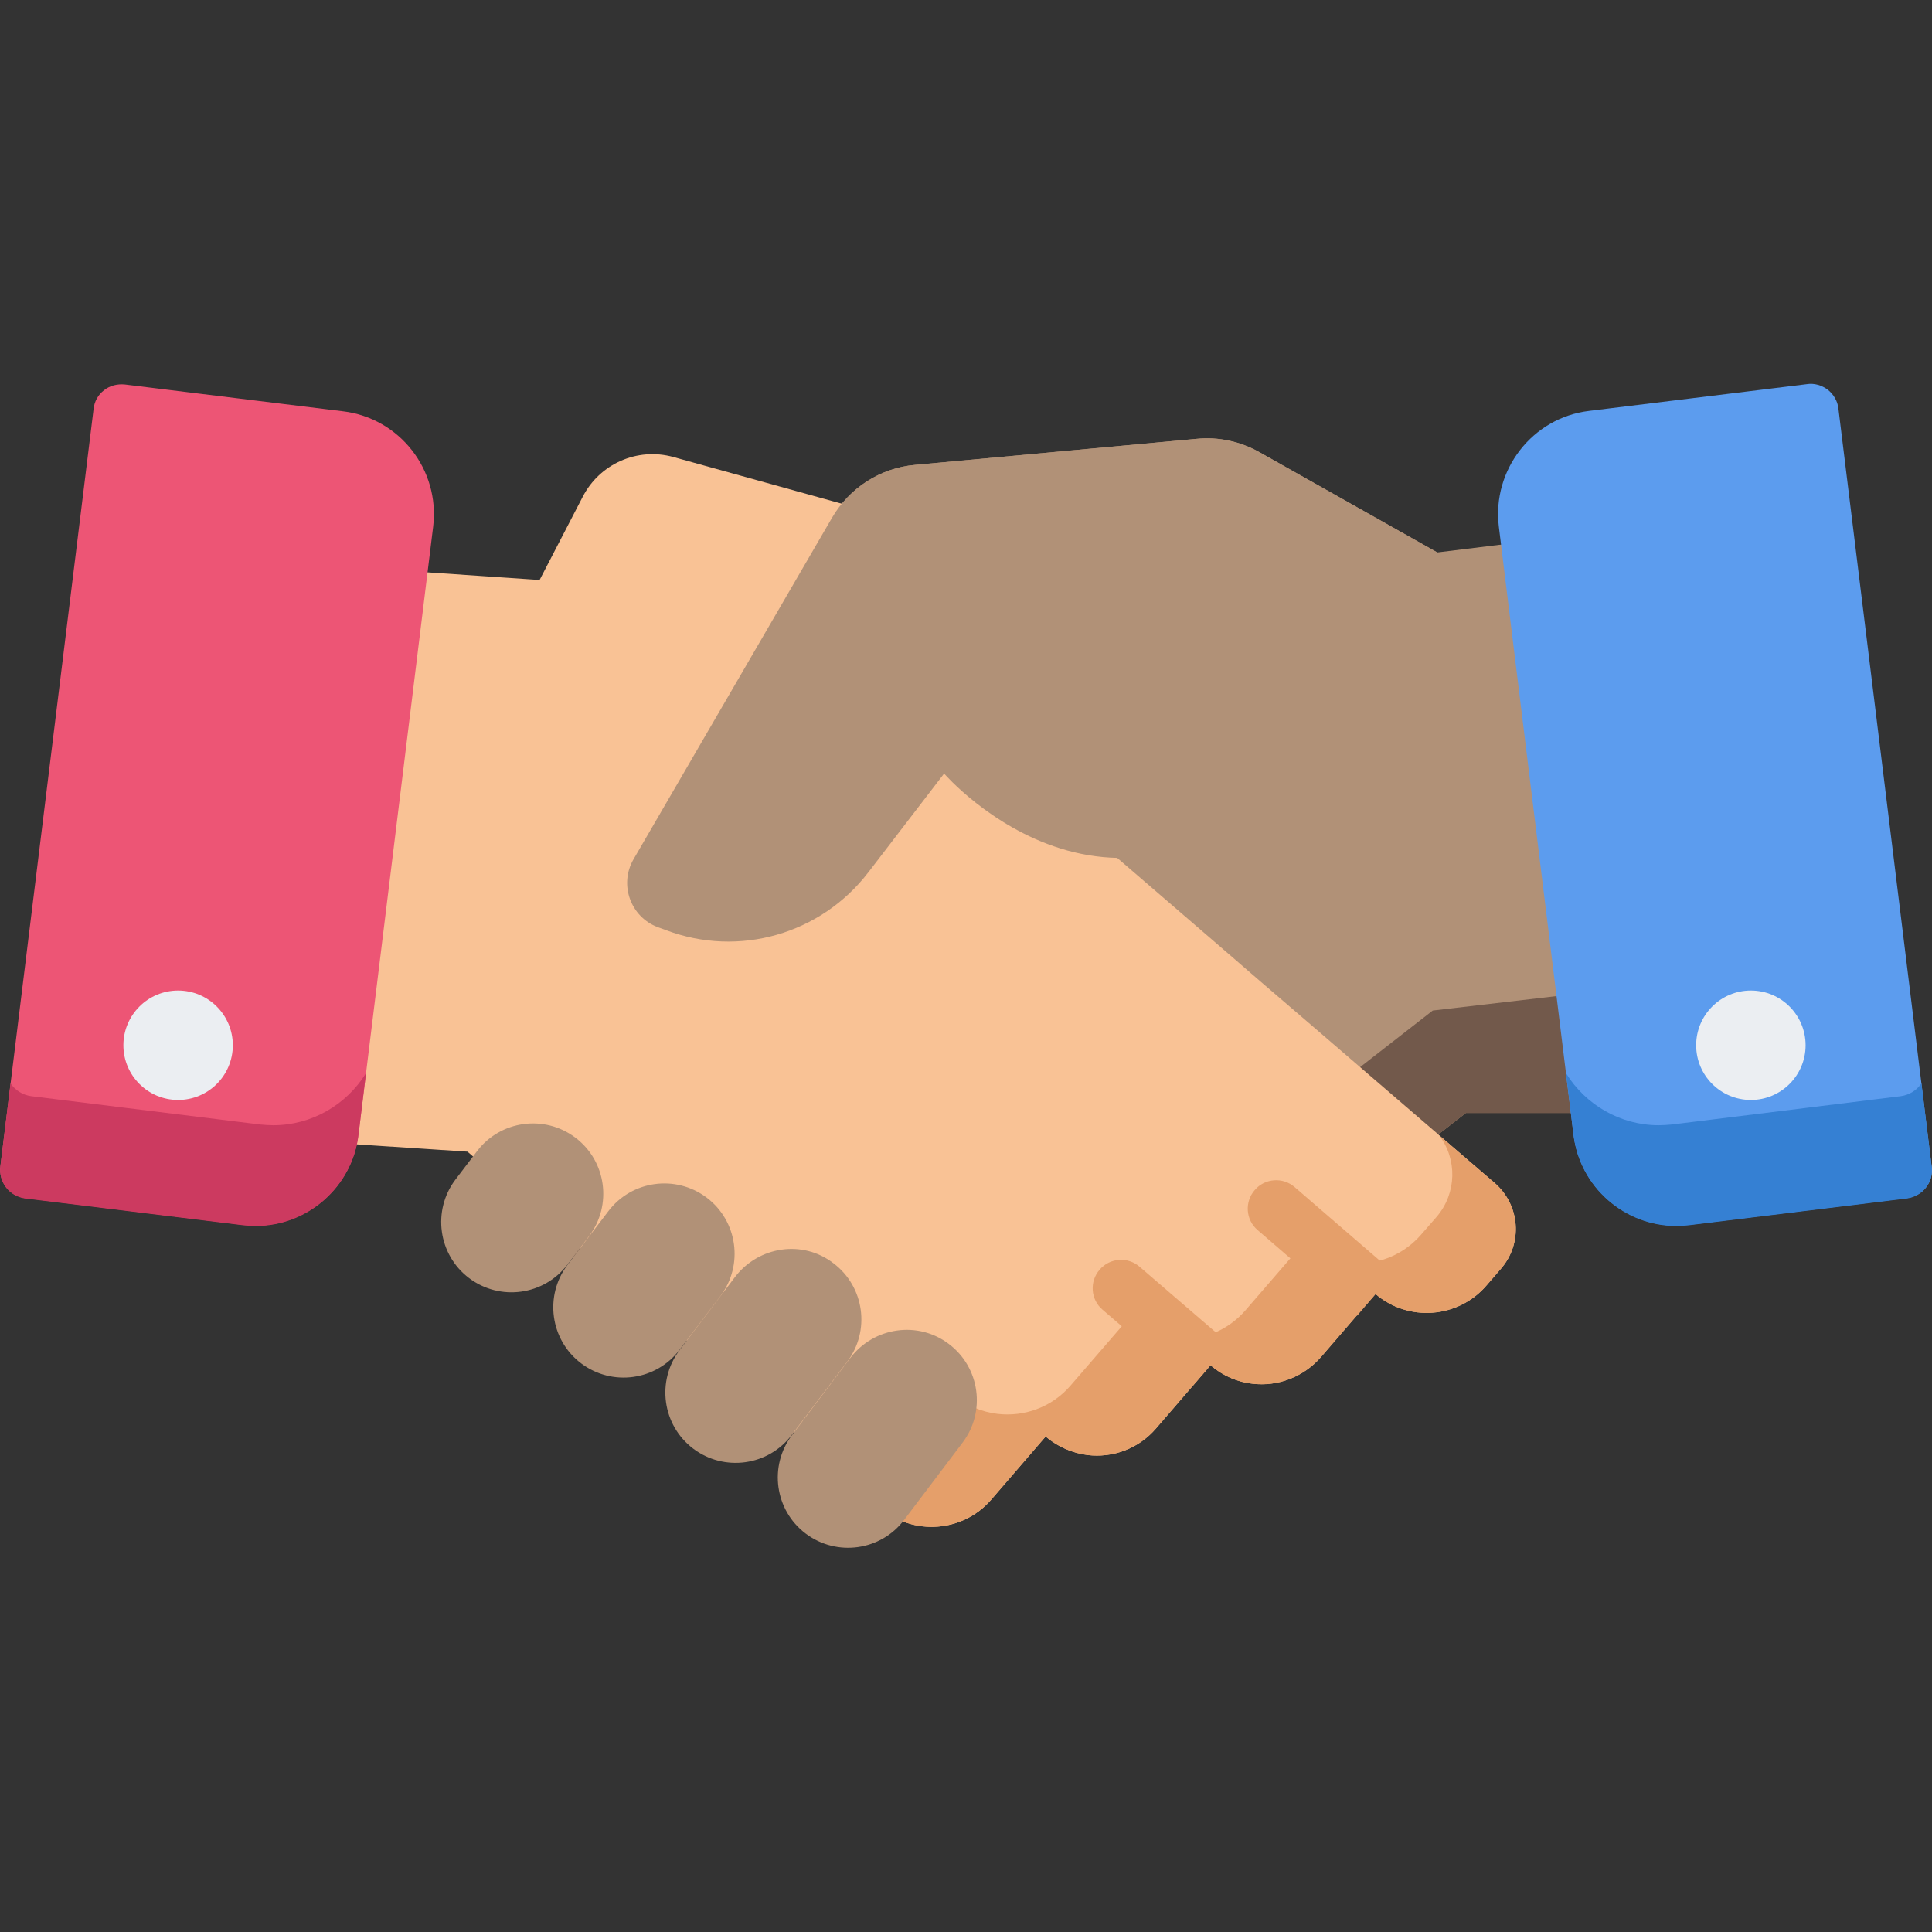 <svg version="1.1" id="Capa_1" xmlns="http://www.w3.org/2000/svg" x="0" y="0" viewBox="0 0 512 512"
     style="enable-background:new 0 0 512 512" xml:space="preserve">
    <rect x="0" y="0" width="512" height="512" fill="#333333" stroke="none"/>
    <style>
        .st0{fill:#b19177}
        .st3{fill:#e59f6a}
        .st8{fill:#ebeef2}
    </style>
    <path class="st0"
          d="m418.3 249.1-13-105.7-24.4 3-47.2-26.6c-5-2.8-10.8-4.1-16.6-3.5l-74.6 6.9c-9.2.8-17.4 6.1-22 14l-52.6 90.5c-3.9 6.7-.8 15.3 6.4 18l2.2.8c4.1 1.6 8.4 2.5 12.6 2.8l-6.7 5.8-13.3 11.6-37.9 32.3c-6.7 5.9-7.4 16.1-1.6 22.9l3.8 4.4c7.6 8.7 20.7 9.6 29.4 2l14.5 16.6c4.7 5.4 11.6 7.8 18.2 7 4-.5 7.9-2.1 11.1-5l14.5 16.6c4.7 5.4 11.6 7.8 18.3 7 4-.5 7.9-2.1 11.1-5l7.9 6.8c7.6 8.7 20.7 9.6 29.4 2l10.7-9.3 89.9-70 .1-.1H424l-5.7-45.8z"/>
    <path
        d="m379.7 267.8-90 70.1-10.7 9.3c-8.7 7.6-21.8 6.7-29.4-2l-7.9-6.8c-3.2 2.8-7.1 4.5-11.1 5-6.6.8-13.5-1.6-18.3-7l-14.5-16.6c-3.2 2.8-7.1 4.5-11.1 5-6.6.8-13.5-1.6-18.2-7L154 301.2c-7.4 6.5-18.1 6.7-25.8 1.2-3.9 5.9-3.6 14 1.3 19.6l3.8 4.4c7.6 8.7 20.7 9.6 29.4 2l14.5 16.6c4.7 5.4 11.6 7.8 18.2 7 4-.5 7.9-2.1 11.1-5l14.5 16.6c4.7 5.4 11.6 7.8 18.3 7 4-.5 7.9-2.1 11.1-5l7.9 6.8c7.6 8.7 20.7 9.6 29.4 2l10.7-9.3 89.9-70 .1-.1h35.5l-3.9-31.9-40.3 4.7z"
        style="fill:#72594b"/>
    <path
        d="M396.1 313.5 347.9 272l-13.4-11.5-9.6-8.3-41.2-35.5 4.8-40.5c1.6-13.7-7-26.5-20.3-30.2l-89.8-24.9c-9.5-2.6-19.5 1.8-24 10.6l-11.4 22-48.5-3.3-12.4 105.8-5.4 45.9 47.2 3.1.1.1 98.6 85 10.7 9.3c8.7 7.5 21.9 6.5 29.4-2.2l14.4-16.7c3.3 2.8 7.2 4.4 11.1 4.9 6.6.8 13.5-1.6 18.2-7.1l14.4-16.7c3.3 2.8 7.2 4.5 11.1 4.9 6.6.8 13.5-1.7 18.2-7.1l14.4-16.7c8.7 7.5 21.9 6.5 29.4-2.2l3.8-4.4c5.9-6.7 5.2-16.9-1.6-22.8z"
        style="fill:#f9c295"/>
    <path class="st3"
          d="m396.1 313.5-14.7-12.6c4.8 6.3 4.7 15.3-.7 21.6l-4.1 4.7c-8 9.2-21.9 10.3-31.2 2.3l-15.3 17.7c-5 5.8-12.3 8.4-19.3 7.5-4.2-.5-8.4-2.2-11.8-5.2l-15.3 17.7c-5 5.8-12.3 8.3-19.3 7.5-4.2-.5-8.4-2.2-11.8-5.2l-15.3 17.7c-2.9 3.3-6.5 5.6-10.5 6.8l6.5 5.6c8.7 7.5 21.9 6.5 29.4-2.2l14.4-16.7c3.3 2.8 7.2 4.4 11.1 4.9 6.6.8 13.5-1.6 18.2-7.1l14.4-16.7c3.3 2.8 7.2 4.5 11.1 4.9 6.6.8 13.5-1.7 18.2-7.1l14.4-16.7c8.7 7.5 21.9 6.5 29.4-2.2l3.8-4.4c5.9-6.7 5.2-16.9-1.6-22.8z"/>
    <path class="st3"
          d="m369.5 337.4-26.4-22.8c-3.1-2.7-7.9-2.4-10.6.8-2.7 3.1-2.4 7.9.8 10.6l26.3 22.7 5-5.8c2 1.7 4.2 3 6.5 3.8 1.8-3 1.1-6.9-1.6-9.3zM327.3 365.6c1.8-3.1 1.2-7.1-1.6-9.5L302 335.7c-3.1-2.7-7.9-2.4-10.6.8-2.7 3.1-2.4 7.9.8 10.6l23.7 20.4 4.9-5.7c2 1.7 4.2 3 6.5 3.8z"/>
    <path class="st0"
          d="m126.4 305.1-5.7 7.5c-6.2 8.2-4.6 19.9 3.6 26.1 8.2 6.2 19.9 4.6 26.1-3.6l5.7-7.5c6.2-8.2 4.6-19.9-3.6-26.1-8.2-6.2-19.9-4.6-26.1 3.6zM161.2 321l-10.8 14.2c-6.2 8.2-4.6 19.9 3.6 26.1 8.2 6.2 19.9 4.6 26.1-3.6l10.8-14.2c6.2-8.2 4.6-19.9-3.6-26.1-8.2-6.2-19.9-4.6-26.1 3.6zM194.8 338.4l-14.7 19.4c-6.2 8.2-4.6 19.9 3.6 26.1 8.2 6.2 19.9 4.6 26.1-3.6l14.7-19.4c6.2-8.2 4.6-19.9-3.6-26.1-8.1-6.3-19.8-4.6-26.1 3.6zM225.4 359.8l-15.5 20.5c-6.2 8.2-4.6 19.9 3.6 26.1 8.2 6.2 19.9 4.6 26.1-3.6l15.5-20.5c6.2-8.2 4.6-19.9-3.6-26.1-8.1-6.2-19.8-4.6-26.1 3.6zM380.9 146.4l-47.2-26.6c-5-2.8-10.8-4.1-16.6-3.5l-74.6 6.9c-9.2.8-17.4 6.1-22 14l-52.6 90.5c-3.9 6.7-.8 15.3 6.4 18l2.2.8c19.3 7.3 41 1.1 53.6-15.3l20.1-26.2s48.4 56.1 101.7-9.4"/>
    <path
        d="m511.9 309.1-24.7-200.8c-.2-2-1.3-3.8-2.8-5-1.6-1.2-3.6-1.8-5.5-1.5l-57.8 7.1c-15 1.8-25.7 15.6-23.9 30.6L417 300.7c1.7 13.9 13.6 24.1 27.2 24.1 1.1 0 2.2-.1 3.4-.2l57.8-7.1c4.1-.5 7.1-4.2 6.5-8.4z"
        style="fill:#5c9cee"/>
    <path
        d="m511.9 309.1-2.7-22c-1.2 1.8-3.2 3.1-5.5 3.4l-60.6 7.5c-1.2.1-2.4.2-3.5.2-10.2 0-19.4-5.4-24.6-13.8l2 16.4c1.7 13.9 13.6 24.1 27.2 24.1 1.1 0 2.2-.1 3.4-.2l57.8-7.1c4.1-.6 7.1-4.3 6.5-8.5z"
        style="fill:#3580d3"/>
    <path
        d="m90.9 109-57.8-7.1c-2-.2-4 .3-5.5 1.5-1.6 1.2-2.6 3-2.8 5L.1 309.1c-.5 4.1 2.4 7.9 6.5 8.4l57.8 7.1c1.1.1 2.3.2 3.4.2 13.6 0 25.5-10.2 27.2-24.1l19.8-161.2c1.8-15-8.9-28.7-23.9-30.5z"
        style="fill:#ed5575"/>
    <path
        d="m.1 309.1 2.7-22c1.2 1.8 3.2 3.1 5.5 3.4l60.6 7.5c1.2.1 2.4.2 3.5.2 10.2 0 19.4-5.4 24.6-13.8l-2 16.4c-1.7 13.9-13.6 24.1-27.2 24.1-1.1 0-2.2-.1-3.4-.2l-57.8-7.1c-4.1-.6-7-4.3-6.5-8.5z"
        style="fill:#cc3a60"/>
    <circle class="st8" cx="464" cy="277" r="14.5"/>
    <circle class="st8" cx="47.2" cy="277" r="14.5"/>
</svg>
